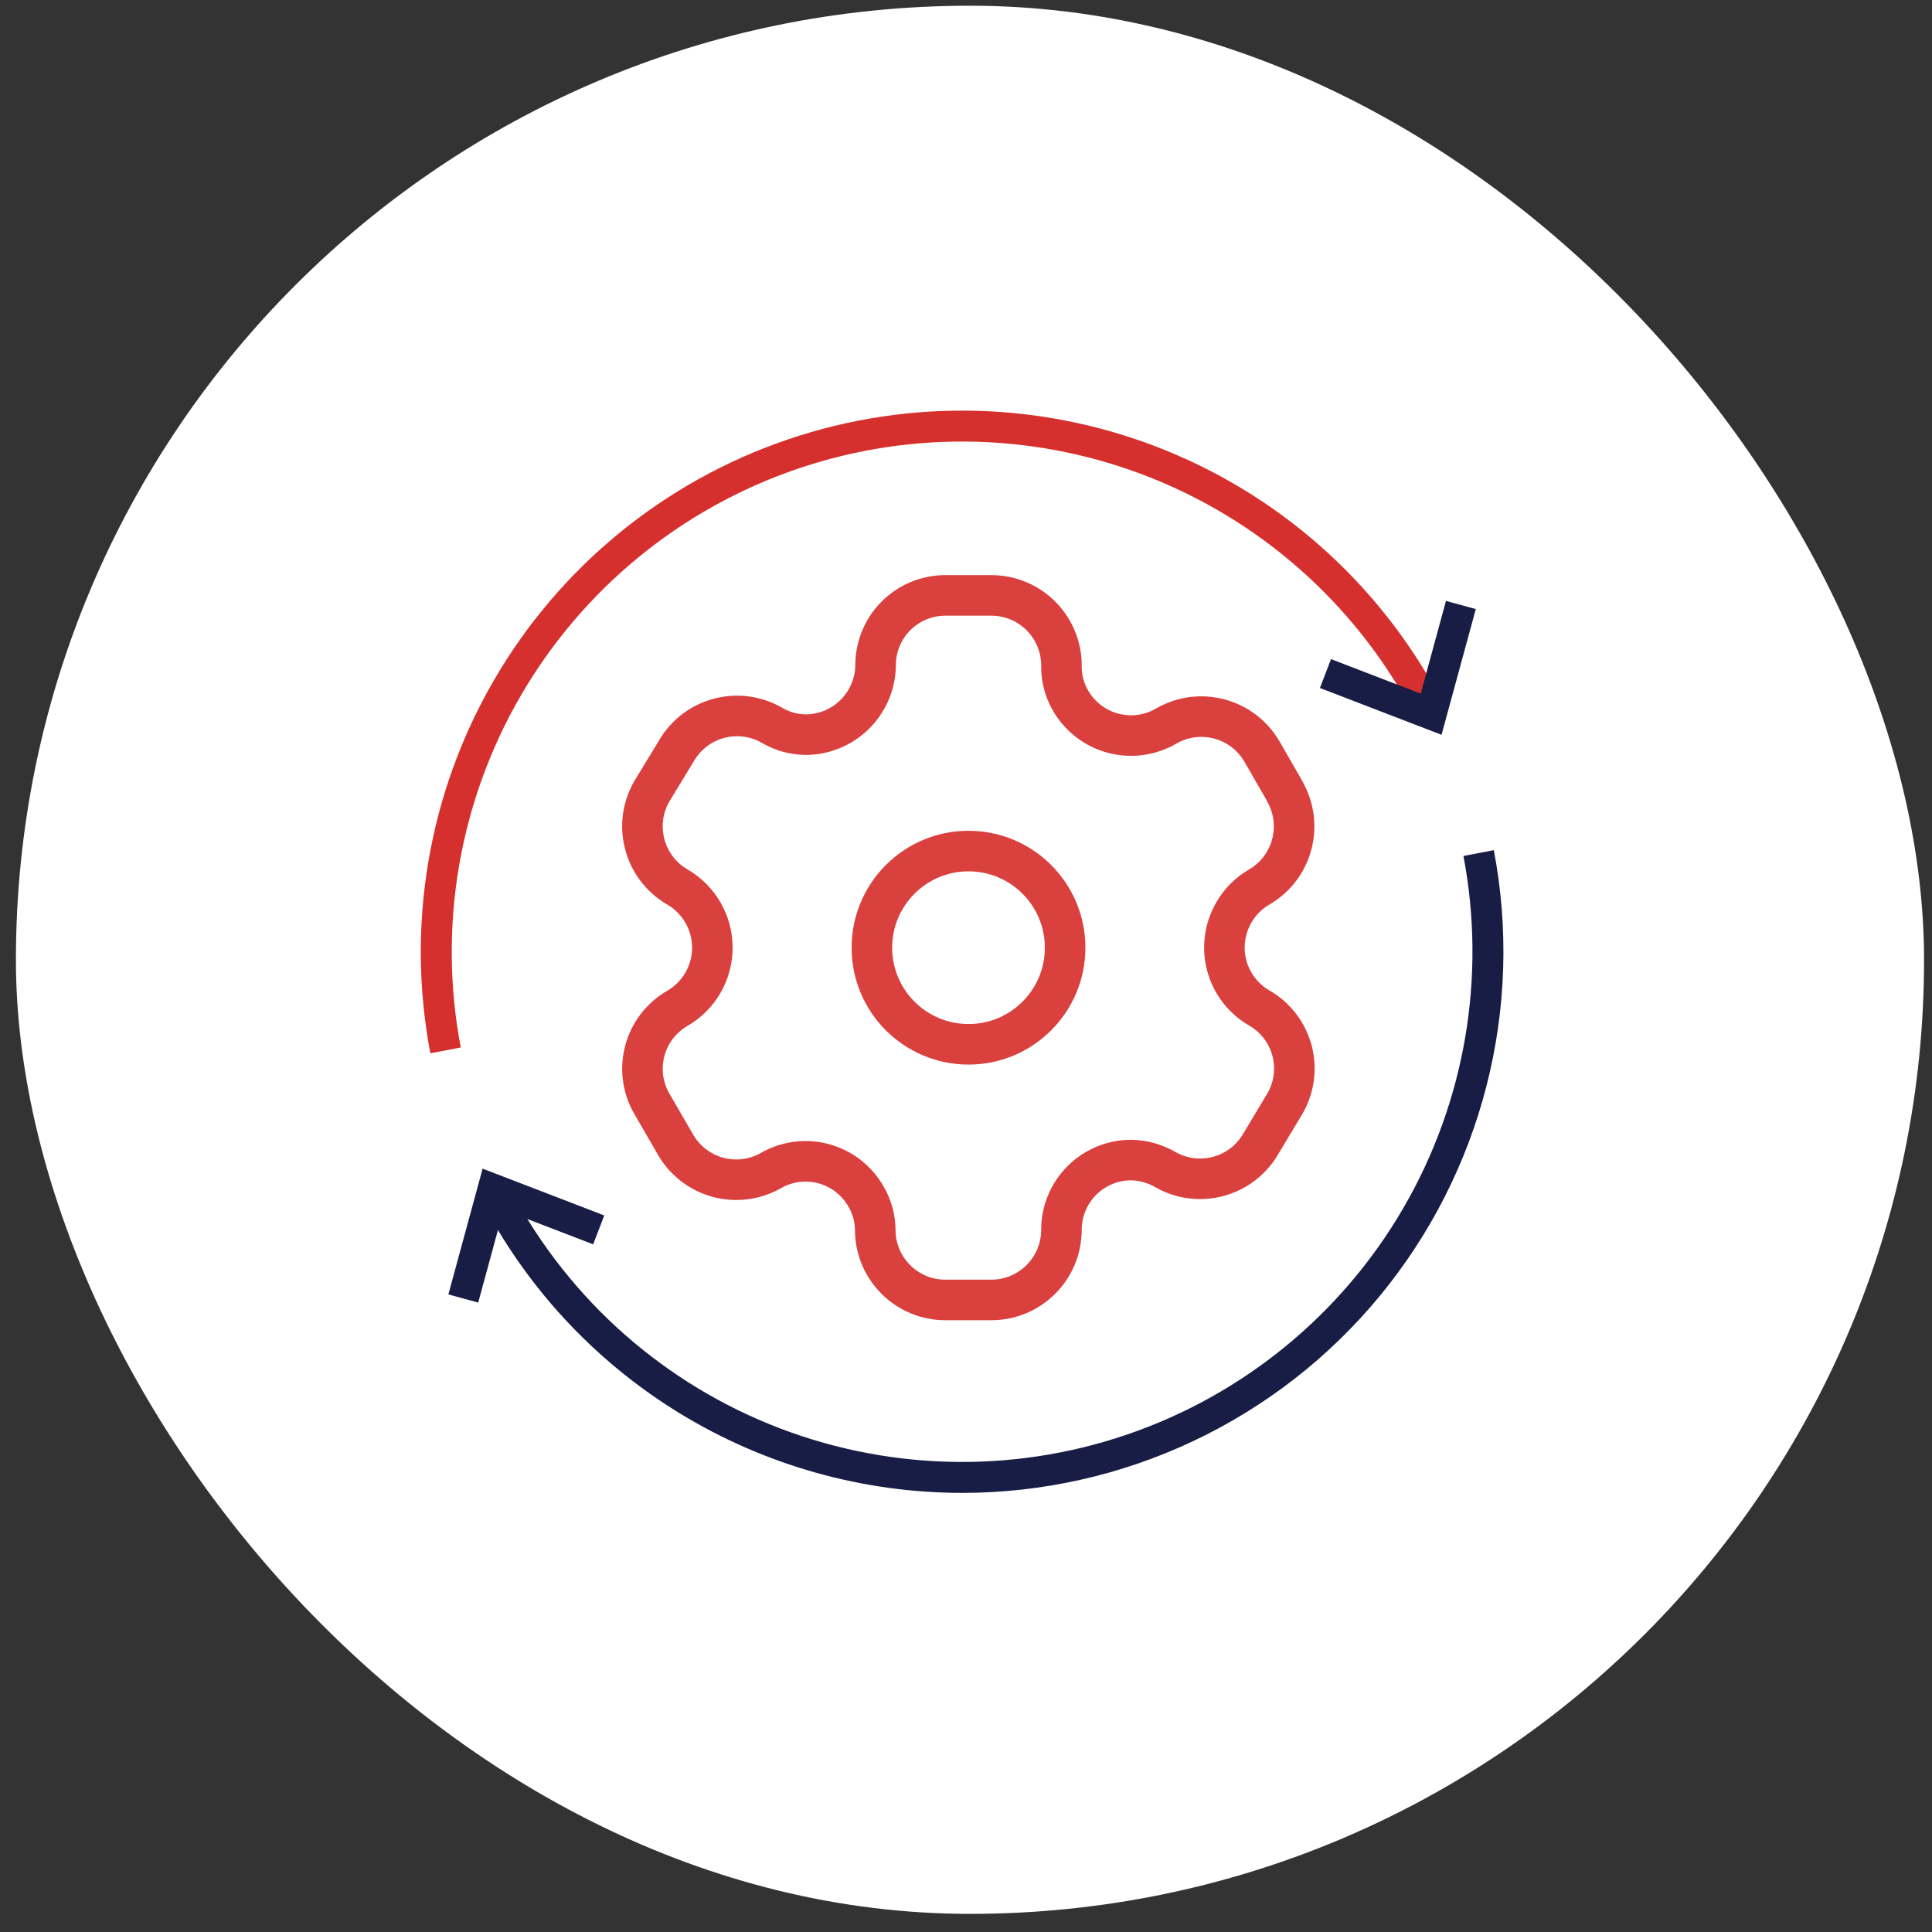<svg width="81" height="81" viewBox="0 0 81 81" fill="none" xmlns="http://www.w3.org/2000/svg">
<rect x="0" y="0" width="81" height="81" fill="#333333" stroke="none"/>
<rect x="0.667" y="0.24" width="80" height="80" rx="40" fill="white"/>
<path d="M18.043 44.161C17.019 38.789 17.969 33.227 20.719 28.5C23.469 23.772 27.833 20.197 33.01 18.431C38.186 16.665 43.826 16.828 48.891 18.889C53.957 20.951 58.108 24.772 60.581 29.651L59.424 30.234C57.092 25.635 53.178 22.033 48.402 20.09C43.626 18.147 38.309 17.993 33.429 19.658C28.549 21.323 24.434 24.694 21.842 29.151C19.249 33.608 18.353 38.851 19.318 43.916L18.043 44.161Z" fill="#D6302E"/>
<path d="M60.437 30.807L55.338 28.845L55.804 27.634L59.564 29.081L60.623 25.194L61.874 25.535L60.437 30.807ZM40.373 62.59C36.173 62.594 32.054 61.434 28.474 59.239C24.894 57.043 21.993 53.898 20.092 50.153L21.249 49.569C23.581 54.169 27.494 57.771 32.27 59.715C37.047 61.658 42.364 61.812 47.244 60.147C52.125 58.482 56.24 55.111 58.832 50.654C61.425 46.197 62.321 40.953 61.355 35.888L62.629 35.643C63.255 38.922 63.15 42.298 62.321 45.531C61.493 48.765 59.961 51.775 57.836 54.349C55.71 56.922 53.043 58.995 50.025 60.419C47.006 61.844 43.711 62.585 40.373 62.59Z" fill="#181D45"/>
<path d="M20.049 54.61L18.798 54.269L20.234 48.996L25.334 50.959L24.868 52.169L21.108 50.723L20.049 54.61Z" fill="#181D45"/>
<path fill-rule="evenodd" clip-rule="evenodd" d="M53.869 33.177L52.913 31.517C52.103 30.113 50.31 29.628 48.904 30.434V30.434C48.234 30.828 47.435 30.94 46.684 30.745C45.931 30.55 45.288 30.063 44.895 29.393C44.642 28.967 44.506 28.482 44.501 27.986V27.986C44.524 27.192 44.224 26.423 43.67 25.853C43.117 25.283 42.356 24.962 41.561 24.962H39.634C38.856 24.962 38.11 25.273 37.561 25.824C37.012 26.376 36.705 27.124 36.709 27.902V27.902C36.686 29.509 35.376 30.8 33.769 30.8C33.274 30.794 32.788 30.659 32.362 30.406V30.406C30.956 29.6 29.163 30.084 28.354 31.489L27.327 33.177C26.519 34.579 26.997 36.371 28.396 37.185V37.185C29.305 37.711 29.866 38.681 29.866 39.731C29.866 40.782 29.305 41.752 28.396 42.277V42.277C26.998 43.086 26.52 44.874 27.327 46.272V46.272L28.297 47.946C28.677 48.63 29.313 49.135 30.065 49.349C30.817 49.562 31.624 49.468 32.306 49.085V49.085C32.977 48.694 33.776 48.587 34.526 48.787C35.276 48.988 35.915 49.48 36.301 50.154C36.554 50.58 36.69 51.065 36.695 51.561V51.561C36.695 53.184 38.011 54.501 39.634 54.501H41.561C43.179 54.501 44.493 53.193 44.501 51.575V51.575C44.497 50.794 44.806 50.044 45.358 49.492C45.91 48.94 46.66 48.631 47.441 48.635C47.935 48.648 48.418 48.784 48.847 49.029V49.029C50.25 49.837 52.042 49.359 52.856 47.96V47.96L53.869 46.272C54.261 45.599 54.368 44.798 54.168 44.045C53.967 43.293 53.475 42.652 52.8 42.263V42.263C52.125 41.875 51.633 41.234 51.432 40.481C51.231 39.729 51.339 38.927 51.731 38.255C51.986 37.809 52.355 37.44 52.8 37.185V37.185C54.191 36.372 54.668 34.59 53.869 33.191V33.191V33.177Z" stroke="#DA403E" stroke-width="1.7" stroke-linecap="round" stroke-linejoin="round"/>
<ellipse cx="40.605" cy="39.732" rx="4.051" ry="4.051" stroke="#DA403E" stroke-width="1.7" stroke-linecap="round" stroke-linejoin="round"/>
</svg>
